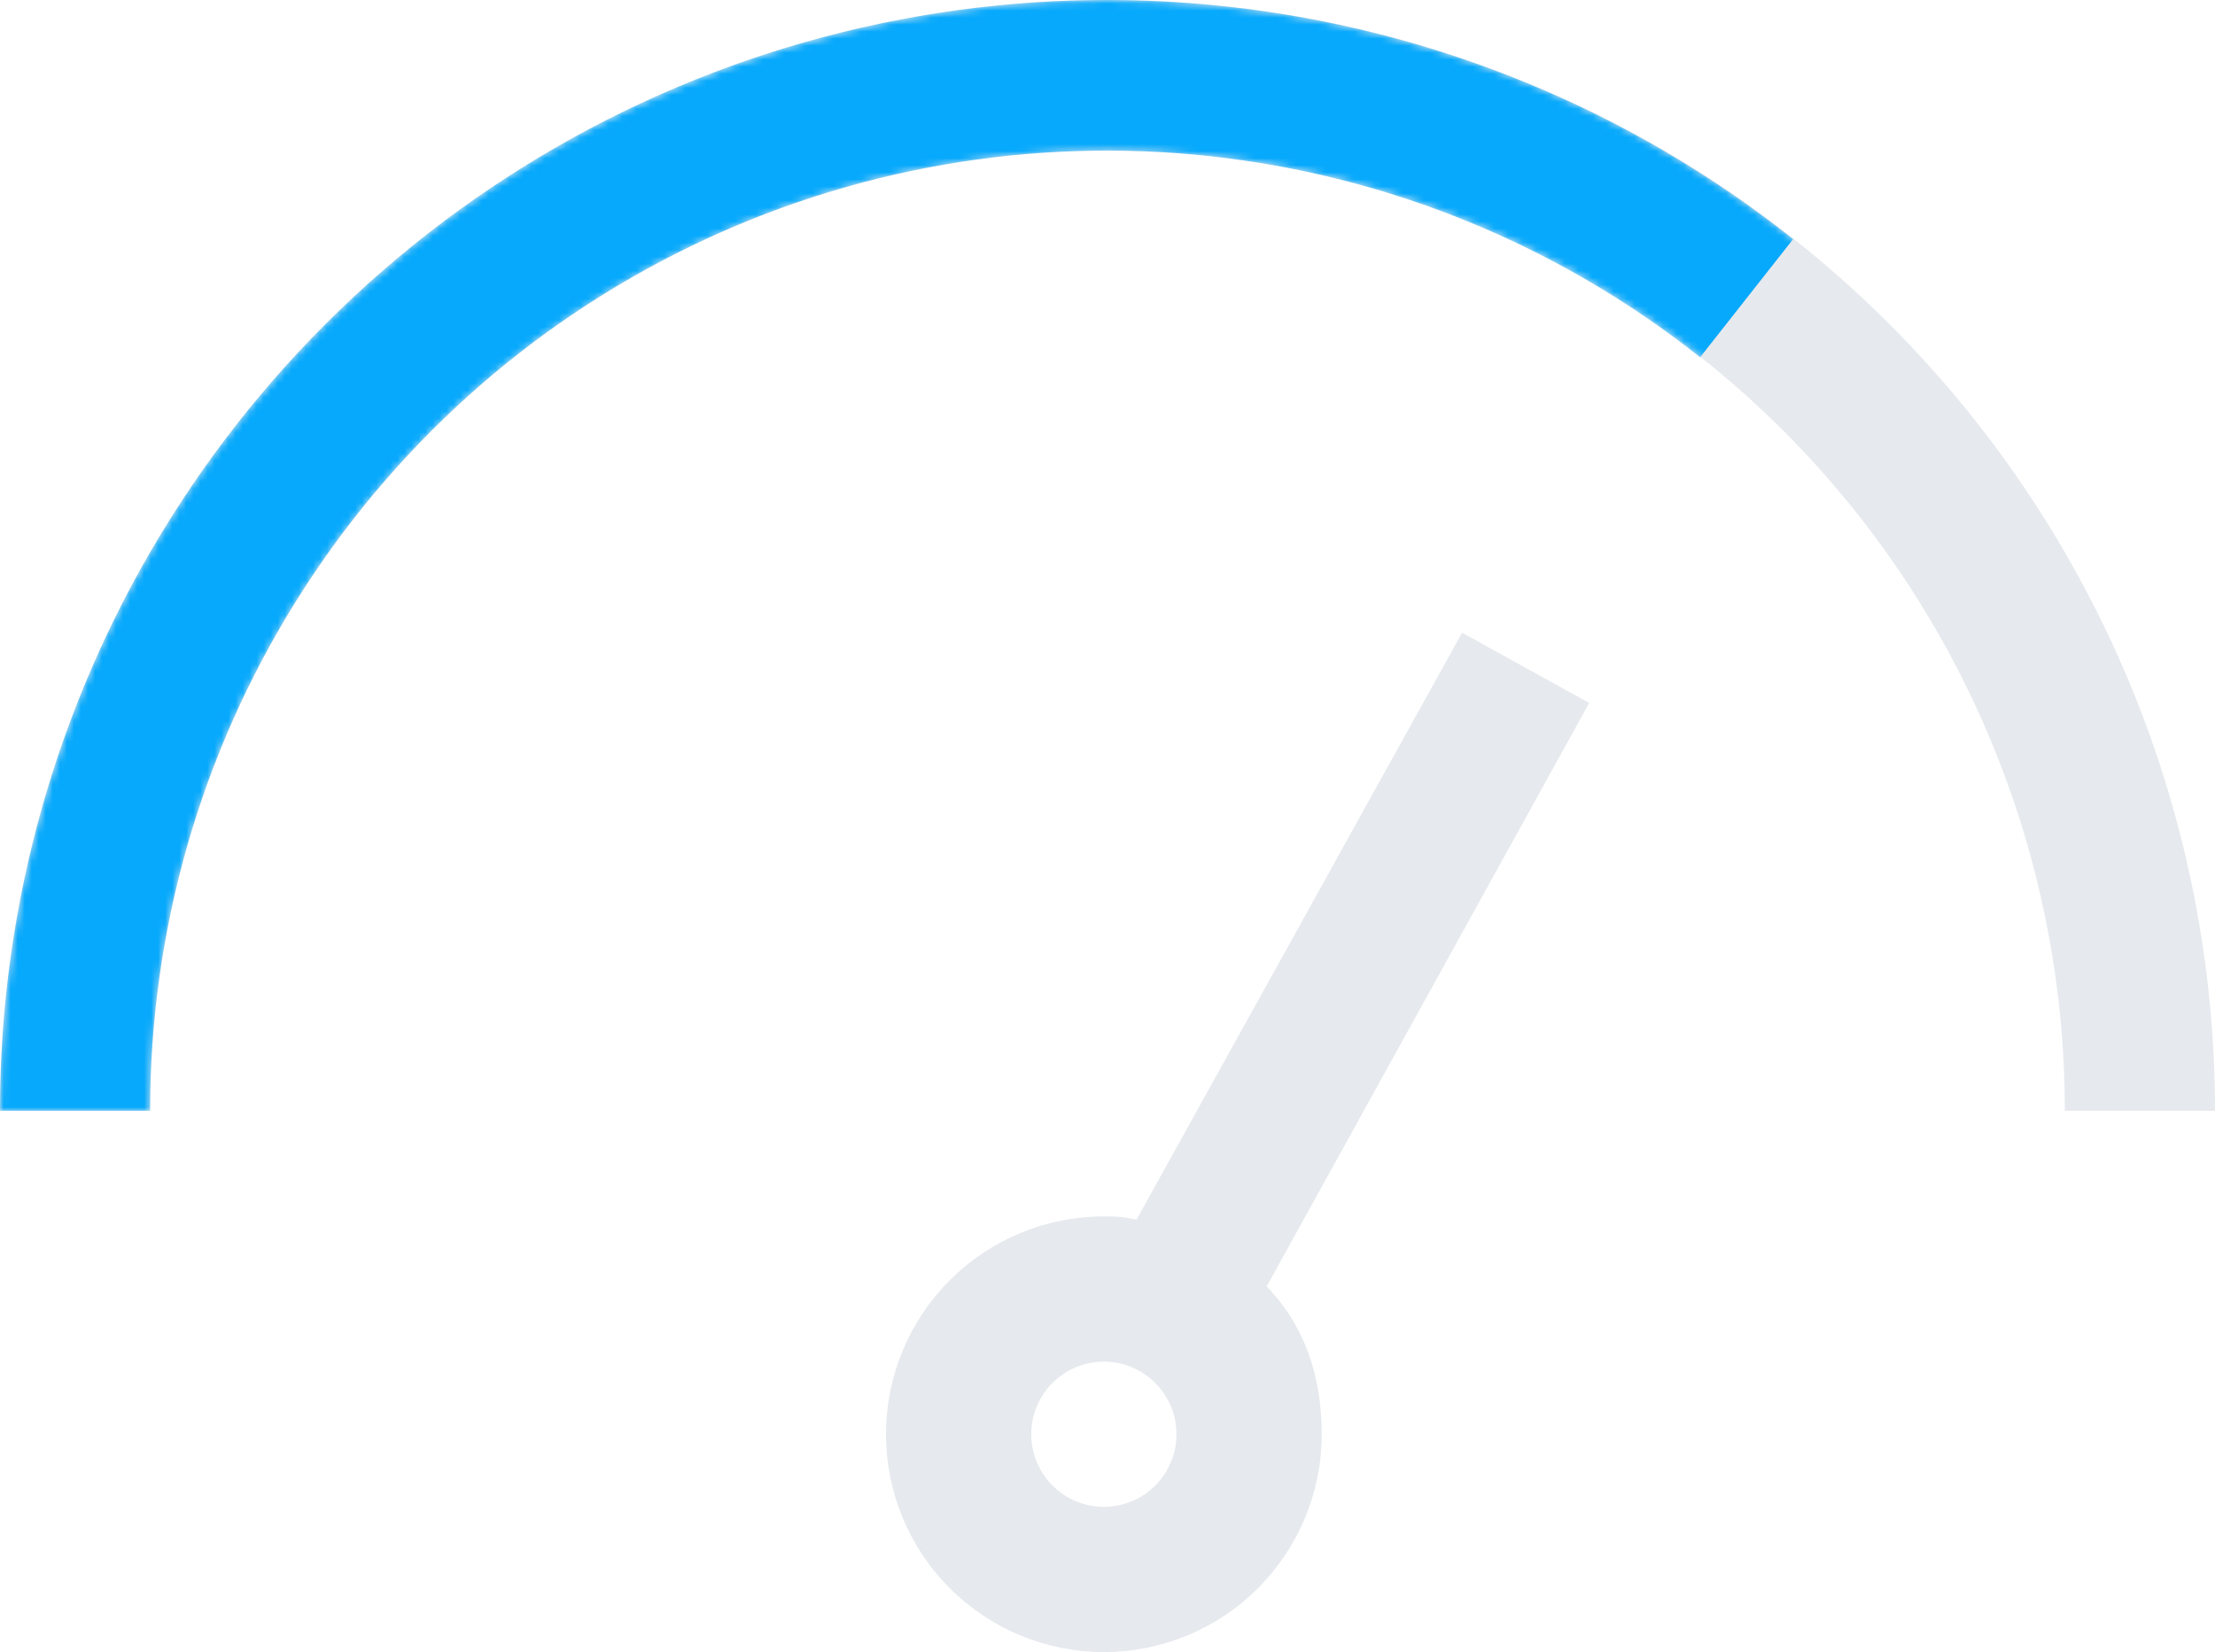 <svg width="315" height="235" viewBox="0 0 315 235" fill="none" xmlns="http://www.w3.org/2000/svg">
<path fill-rule="evenodd" clip-rule="evenodd" d="M226 99.996L180.137 182.983C185.689 188.75 187.965 195.992 187.965 204.016C187.965 212.232 184.701 220.114 178.891 225.924C173.08 231.736 165.2 235 156.982 235C148.764 235 140.885 231.736 135.073 225.924C129.264 220.114 126 212.232 126 204.016C126 195.797 129.264 187.914 135.073 182.105C140.885 176.295 148.764 173.03 156.982 173.03C159.083 173.03 159.597 173.076 161.625 173.49L207.927 90L226 99.996ZM164.285 196.711C162.349 194.775 159.721 193.687 156.982 193.687C154.243 193.687 151.615 194.775 149.679 196.711C147.743 198.648 146.655 201.274 146.655 204.016C146.655 206.754 147.743 209.38 149.679 211.316C151.615 213.255 154.243 214.344 156.982 214.344C159.721 214.344 162.349 213.255 164.285 211.316C166.222 209.38 167.31 206.754 167.31 204.016C167.31 201.274 166.222 198.648 164.285 196.711Z" fill="#E6E9ED"/>
<path d="M0 158C3.65179e-06 116.096 16.594 75.908 46.131 46.277C75.668 16.646 115.728 0 157.5 0C199.272 0 239.332 16.646 268.87 46.277C298.406 75.908 315 116.096 315 158H293.646C293.646 121.777 279.303 87.038 253.77 61.425C228.238 35.811 193.608 21.421 157.5 21.421C121.392 21.421 86.762 35.811 61.23 61.425C35.698 87.038 21.354 121.777 21.354 158H0Z" fill="#E6E9ED"/>
<mask id="mask0_137_605" style="mask-type:alpha" maskUnits="userSpaceOnUse" x="0" y="0" width="315" height="158">
<path d="M0 158C3.65179e-06 116.096 16.594 75.908 46.131 46.277C75.668 16.646 115.728 0 157.5 0C199.272 0 239.332 16.646 268.87 46.277C298.406 75.908 315 116.096 315 158H293.646C293.646 121.777 279.303 87.038 253.77 61.425C228.238 35.811 193.608 21.421 157.5 21.421C121.392 21.421 86.762 35.811 61.23 61.425C35.698 87.038 21.354 121.777 21.354 158H0Z" fill="#E6E9ED"/>
</mask>
<g mask="url(#mask0_137_605)">
<path d="M0 158C2.58511e-06 128.32 8.329 99.241 24.032 74.093C39.736 48.944 62.179 28.744 88.791 15.805C115.404 2.866 145.109 -2.288 174.504 0.933C203.899 4.155 231.796 15.621 255 34.019L241.77 50.828C221.712 34.925 197.598 25.013 172.188 22.228C146.777 19.444 121.1 23.899 98.096 35.084C75.091 46.268 55.691 63.73 42.117 85.469C28.542 107.208 21.343 132.345 21.343 158H0Z" fill="#07A9FC"/>
</g>
</svg>
